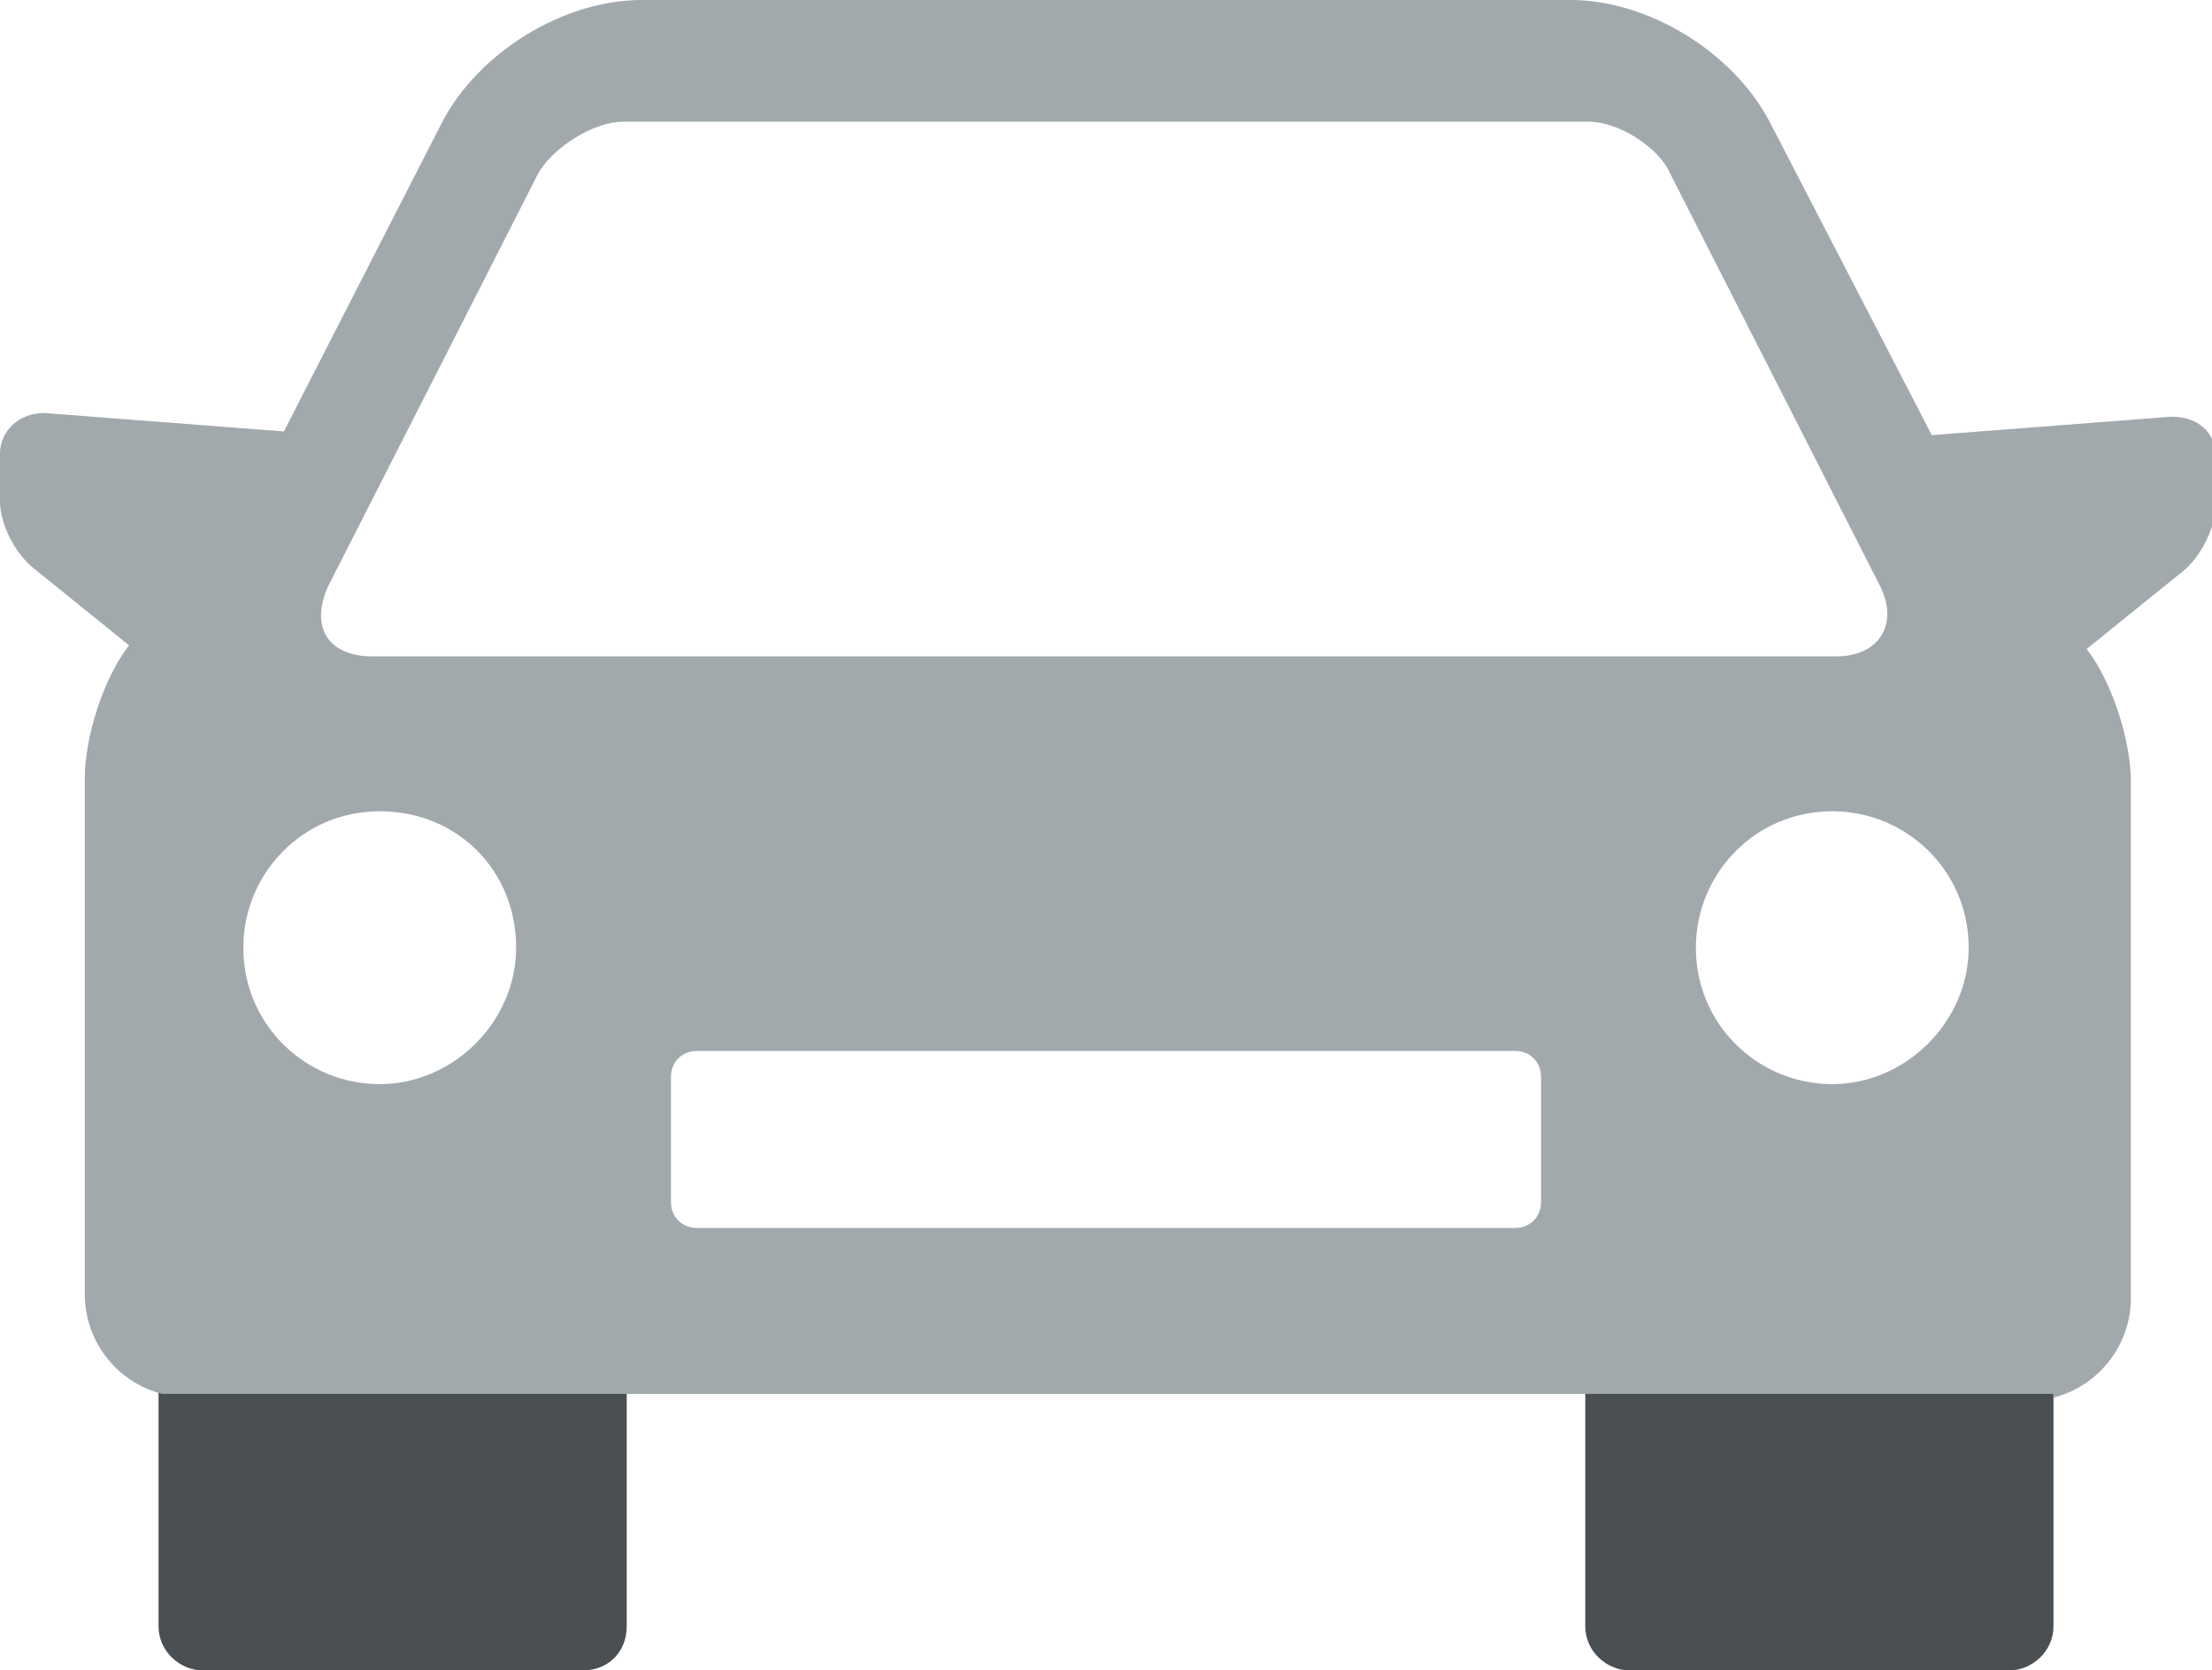<?xml version="1.0" encoding="utf-8"?>
<!-- Generator: Adobe Illustrator 24.0.1, SVG Export Plug-In . SVG Version: 6.00 Build 0)  -->
<svg version="1.1" id="Layer_1" xmlns="http://www.w3.org/2000/svg" xmlns:xlink="http://www.w3.org/1999/xlink" x="0px" y="0px"
	 width="60px" height="45.3px" viewBox="0 0 60 45.3" style="enable-background:new 0 0 60 45.3;" xml:space="preserve">
<style type="text/css">
	.st0{clip-path:url(#SVGID_2_);fill:#4A4F54;}
	.st1{clip-path:url(#SVGID_2_);fill:#A2A9AD;}
</style>
<g>
	<defs>
		<rect id="SVGID_1_" width="60" height="45.3"/>
	</defs>
	<clipPath id="SVGID_2_">
		<use xlink:href="#SVGID_1_"  style="overflow:visible;"/>
	</clipPath>
	<path class="st0" d="M15.8,45.3H5.5c-0.6,0-1.2-0.5-1.2-1.2v-6.8H17v6.8C17,44.8,16.5,45.3,15.8,45.3"/>
	<path class="st0" d="M54.5,45.3H44.2c-0.6,0-1.2-0.5-1.2-1.2v-6.8h12.7v6.8C55.7,44.8,55.1,45.3,54.5,45.3"/>
	<path class="st1" d="M55.7,37.9c1.2-0.3,2.1-1.4,2.1-2.7v-14c0-1.1-0.5-2.7-1.2-3.6l2.6-2.1c0.5-0.4,0.9-1.2,0.9-1.8v-1.3
		c0-0.7-0.5-1.1-1.2-1.1l-6.5,0.5L48,3.3c-1-1.9-3.3-3.3-5.4-3.3H17.4c-2.1,0-4.4,1.4-5.4,3.3l-4.3,8.4l-6.5-0.5
		c-0.7,0-1.2,0.5-1.2,1.1v1.3c0,0.6,0.4,1.4,0.9,1.8l2.6,2.1c-0.7,0.9-1.2,2.5-1.2,3.6v14c0,1.3,0.9,2.4,2.1,2.7H55.7z M10.3,29.4
		c-2,0-3.7-1.6-3.7-3.7c0-2,1.6-3.7,3.7-3.7s3.7,1.6,3.7,3.7C14,27.7,12.3,29.4,10.3,29.4 M41.8,32.6c0,0.4-0.3,0.7-0.7,0.7H18.9
		c-0.4,0-0.7-0.3-0.7-0.7v-3.4c0-0.4,0.3-0.7,0.7-0.7h22.2c0.4,0,0.7,0.3,0.7,0.7V32.6z M10.1,17.8c-1.2,0-1.7-0.8-1.2-1.9l5.7-11.2
		C15,4,16.1,3.3,16.9,3.3h26.2c0.8,0,1.9,0.7,2.2,1.4l5.7,11.2c0.5,1,0,1.9-1.2,1.9H10.1z M49.7,29.4c-2,0-3.7-1.6-3.7-3.7
		c0-2,1.6-3.7,3.7-3.7c2,0,3.7,1.6,3.7,3.7C53.4,27.7,51.7,29.4,49.7,29.4"/>
</g>
</svg>
